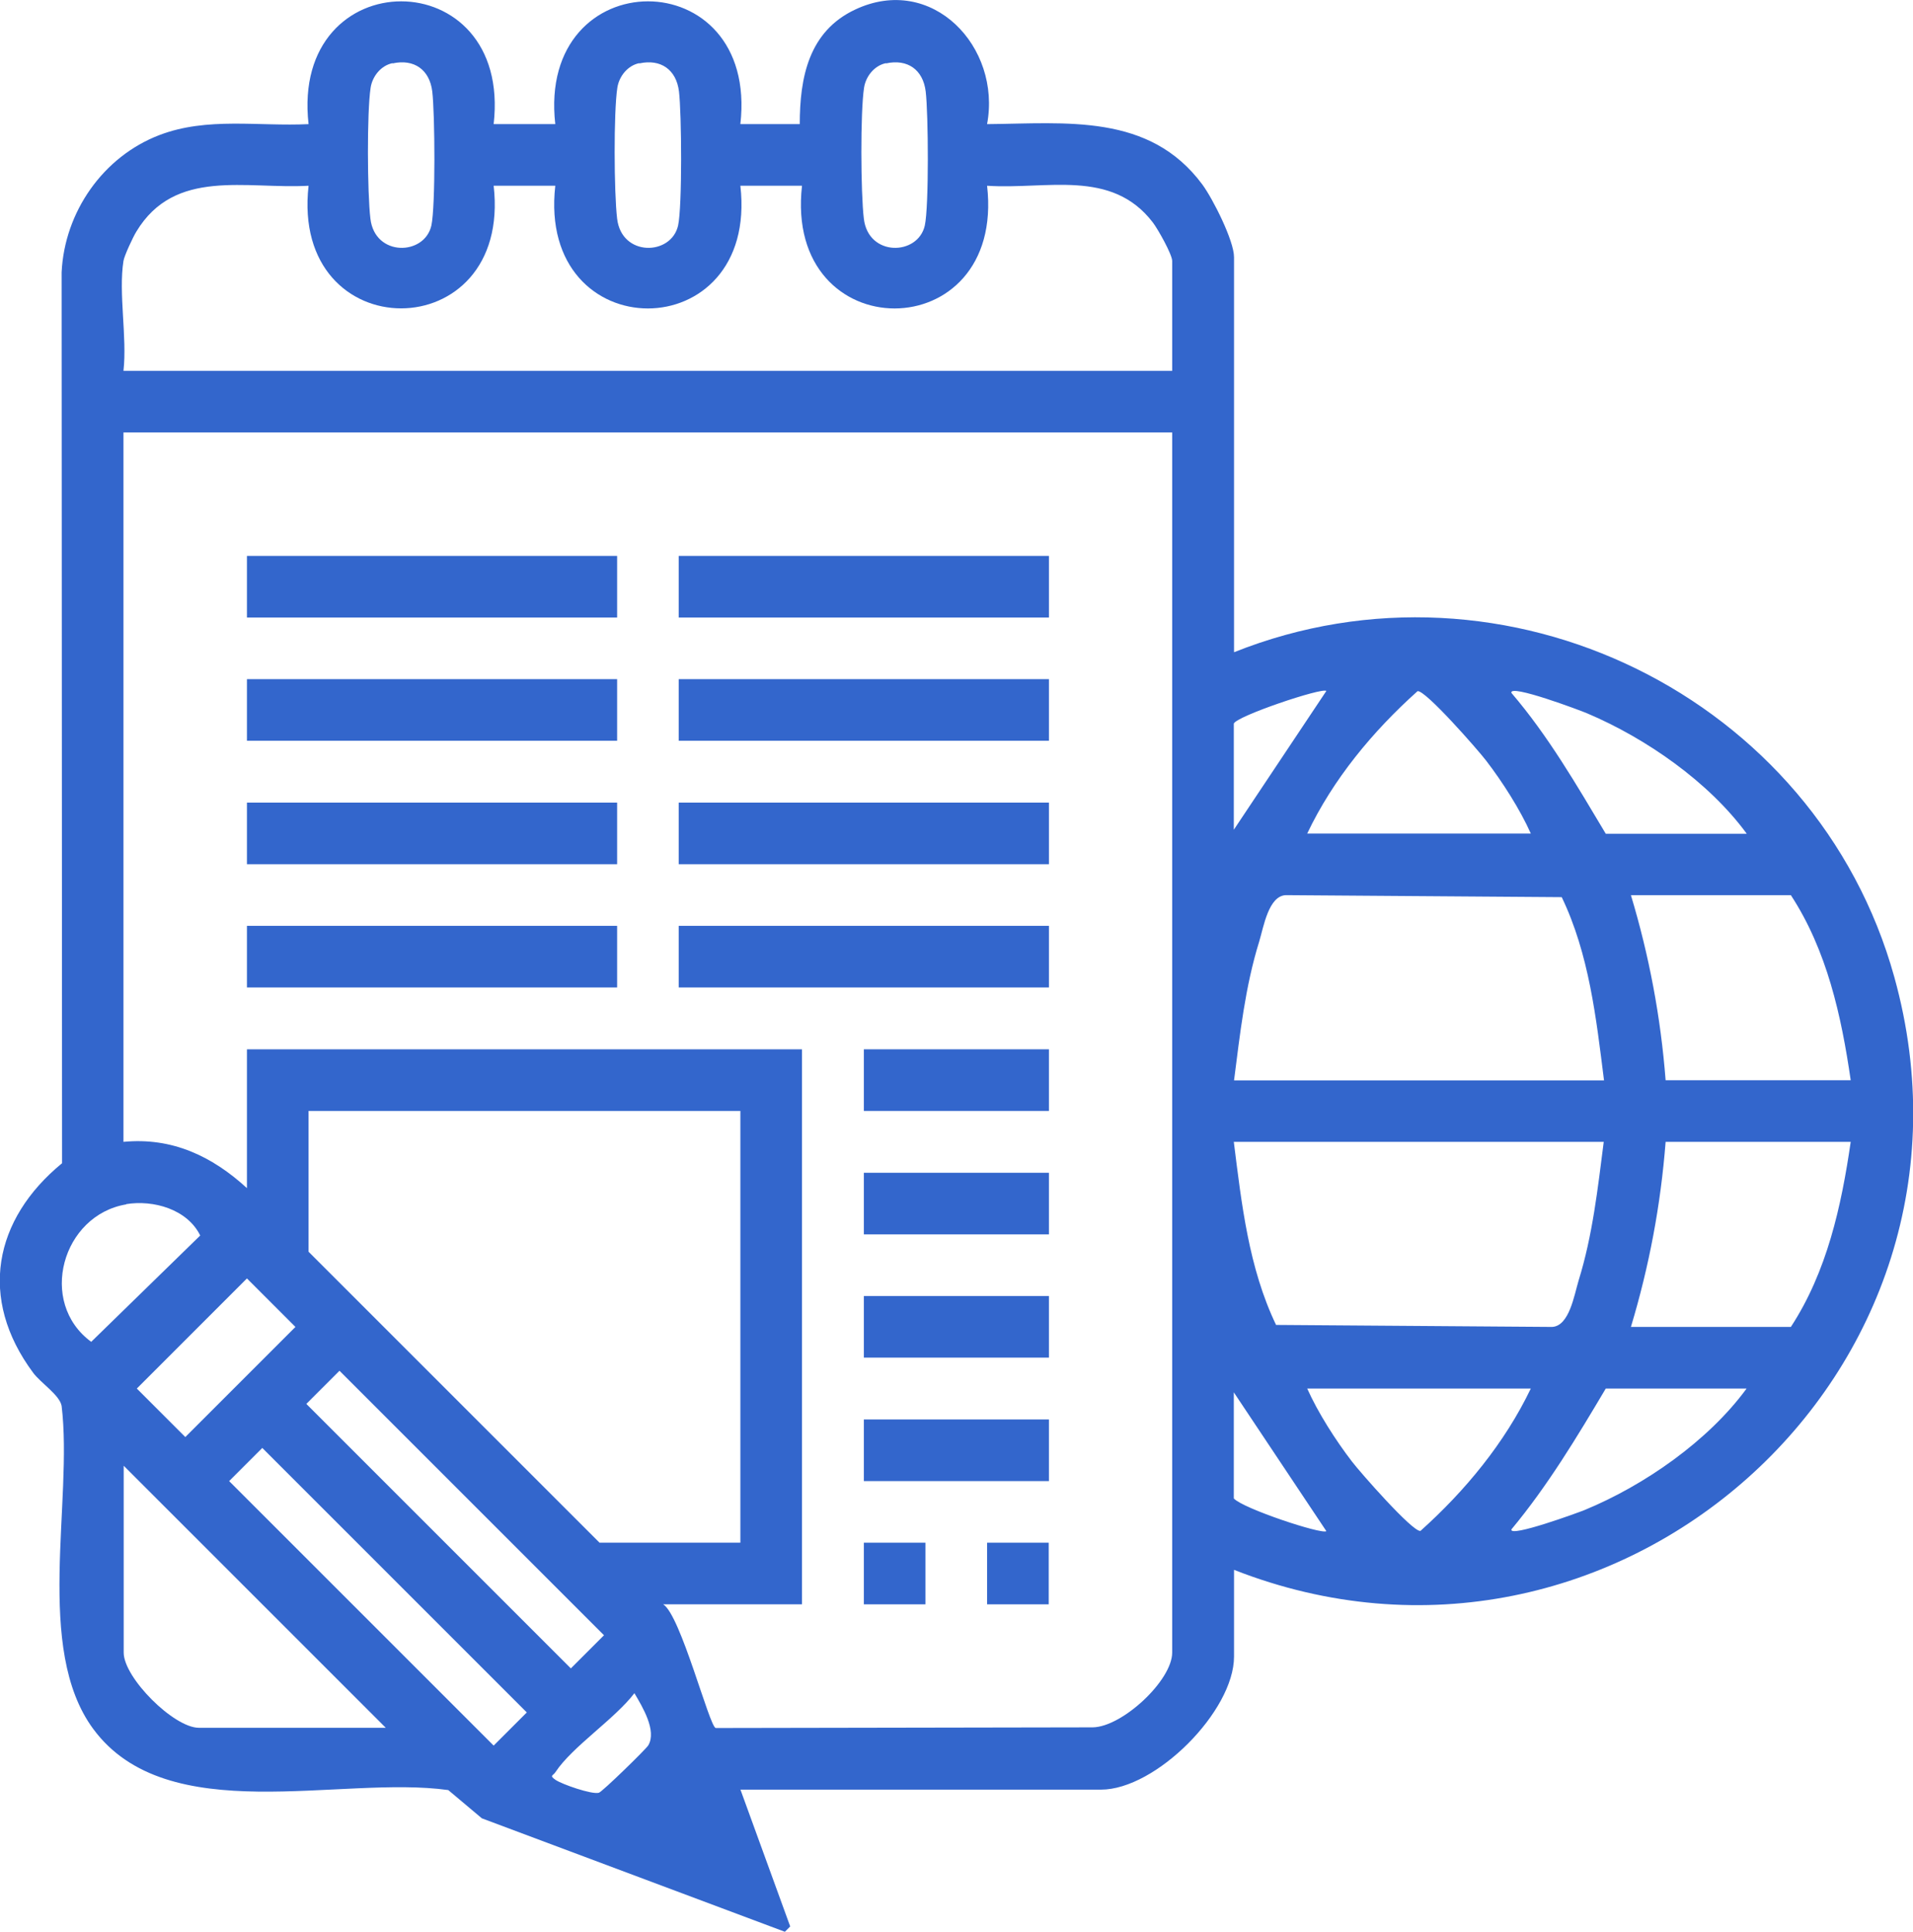 <?xml version="1.0" encoding="UTF-8"?>
<svg id="Capa_1" data-name="Capa 1" xmlns="http://www.w3.org/2000/svg" viewBox="0 0 85.99 86.84">
  <defs>
    <style>
      .cls-1 {
        fill: #36c;
      }
    </style>
  </defs>
  <path class="cls-1" d="M33.28,80.44l2.24,6.16-.24.24-13.62-5.1-1.51-1.27c-4.85-.68-12.62,1.78-15.96-2.75-2.66-3.61-.9-10.22-1.42-14.52-.09-.49-.94-1.03-1.28-1.49-2.48-3.34-1.77-6.9,1.3-9.42l-.02-40.05c.13-2.71,1.86-5.2,4.4-6.17,2.15-.82,4.45-.38,6.7-.49-.83-7.36,9.16-7.36,8.32,0h2.77c-.83-7.35,9.16-7.37,8.32,0h2.67c0-2.09.4-4.17,2.49-5.15,3.46-1.63,6.58,1.68,5.93,5.15,3.56-.03,7.3-.5,9.68,2.72.47.64,1.42,2.52,1.42,3.26v17.76c12.19-4.86,26.18,1.99,29.68,14.6,4.95,17.82-12.62,33.34-29.68,26.65v3.9c0,2.45-3.52,5.98-5.98,5.98h-16.2ZM17.64,2.84c-.52.11-.9.59-.98,1.1-.17,1.09-.15,4.74-.01,5.89.2,1.72,2.43,1.67,2.74.31.19-.86.16-5.05.04-6.03s-.82-1.47-1.78-1.26ZM28.73,2.84c-.52.11-.9.59-.98,1.1-.17,1.09-.15,4.74-.01,5.89.2,1.72,2.43,1.67,2.74.31.19-.86.16-5.05.04-6.03s-.82-1.47-1.78-1.26ZM39.82,2.84c-.52.11-.9.59-.98,1.1-.17,1.09-.15,4.74-.01,5.89.2,1.72,2.43,1.67,2.74.31.19-.86.16-5.05.04-6.03s-.82-1.47-1.78-1.26ZM5.55,11.73c-.23,1.45.17,3.43,0,4.94h47.14v-4.94c0-.29-.64-1.43-.87-1.73-1.86-2.43-4.78-1.47-7.45-1.65.84,7.35-9.15,7.36-8.32,0h-2.77c.84,7.35-9.15,7.36-8.32,0h-2.77c.84,7.34-9.15,7.36-8.32,0-2.81.16-6.01-.81-7.74,2.06-.15.24-.55,1.1-.58,1.32ZM52.69,19.44H5.55v31.89c2.18-.21,3.98.64,5.55,2.08v-6.24h24.95v24.95h-6.24c.78.47,2.07,5.48,2.36,5.56l16.95-.03c1.33-.02,3.57-2.11,3.57-3.36V19.44ZM55.46,32.53v4.77l4.16-6.24c-.2-.16-4.06,1.14-4.16,1.47ZM68.81,37.47c-.48-1.08-1.28-2.33-2.01-3.28-.35-.46-2.73-3.18-3.08-3.12-2.02,1.81-3.8,3.96-4.96,6.4h10.05ZM78.51,37.47c-1.7-2.32-4.52-4.28-7.16-5.4-.25-.11-3.54-1.35-3.41-.92,1.66,1.94,2.93,4.14,4.24,6.33h6.33ZM72.1,48.56c-.35-2.79-.67-5.67-1.9-8.23l-12.4-.09c-.78.03-1,1.43-1.2,2.09-.63,2.03-.86,4.14-1.13,6.24h16.64ZM83.19,48.56c-.42-2.9-1.07-5.84-2.69-8.32h-7.19c.82,2.72,1.34,5.48,1.56,8.32h8.32ZM33.28,49.94H13.87v6.33l13.08,13.08h6.33v-19.41ZM72.1,51.33h-16.64c.35,2.79.67,5.67,1.9,8.23l12.4.09c.78-.03,1-1.43,1.2-2.09.63-2.03.86-4.14,1.13-6.24ZM83.19,51.33h-8.32c-.22,2.84-.74,5.6-1.56,8.32h7.19c1.62-2.48,2.27-5.42,2.69-8.32ZM5.68,54.14c-2.89.48-3.99,4.41-1.58,6.18l4.9-4.78c-.58-1.18-2.1-1.61-3.33-1.41ZM11.1,57.47l-4.95,4.95,2.18,2.18,4.95-4.95-2.18-2.18ZM15.26,61.62l-1.49,1.49,11.89,11.89,1.49-1.49-11.89-11.89ZM68.81,62.42h-10.05c.48,1.08,1.28,2.33,2.01,3.28.35.46,2.73,3.18,3.08,3.12,2.01-1.8,3.79-3.96,4.96-6.4ZM78.51,62.42h-6.33c-1.3,2.19-2.61,4.37-4.24,6.33-.12.39,3.05-.77,3.29-.87,2.69-1.11,5.56-3.11,7.28-5.46ZM55.46,62.59v4.77c.4.45,3.96,1.63,4.16,1.47l-4.16-6.24ZM11.79,65.09l-1.49,1.49,11.89,11.89,1.49-1.49-11.89-11.89ZM17.34,77.67l-11.78-11.78v8.4c0,1.13,2.25,3.38,3.38,3.38h8.4ZM28.52,76.11c-.88,1.16-2.8,2.41-3.55,3.55-.11.17-.29.15,0,.35s1.64.67,1.95.58c.15-.04,2.11-1.95,2.22-2.13.39-.66-.26-1.73-.62-2.34Z"/>
  <rect class="cls-1" x="30.51" y="41.62" width="16.64" height="2.77"/>
  <rect class="cls-1" x="11.1" y="36.08" width="16.64" height="2.77"/>
  <rect class="cls-1" x="30.51" y="36.08" width="16.64" height="2.77"/>
  <rect class="cls-1" x="30.51" y="30.53" width="16.64" height="2.77"/>
  <rect class="cls-1" x="11.1" y="30.53" width="16.64" height="2.77"/>
  <rect class="cls-1" x="11.1" y="41.62" width="16.64" height="2.77"/>
  <rect class="cls-1" x="30.51" y="24.99" width="16.64" height="2.77"/>
  <rect class="cls-1" x="11.1" y="24.99" width="16.64" height="2.77"/>
  <rect class="cls-1" x="38.83" y="47.17" width="8.32" height="2.77"/>
  <rect class="cls-1" x="38.83" y="52.72" width="8.32" height="2.77"/>
  <rect class="cls-1" x="38.83" y="58.26" width="8.32" height="2.77"/>
  <rect class="cls-1" x="38.83" y="63.81" width="8.32" height="2.77"/>
  <rect class="cls-1" x="38.83" y="69.35" width="2.77" height="2.77"/>
  <rect class="cls-1" x="44.37" y="69.35" width="2.77" height="2.77"/>
</svg>